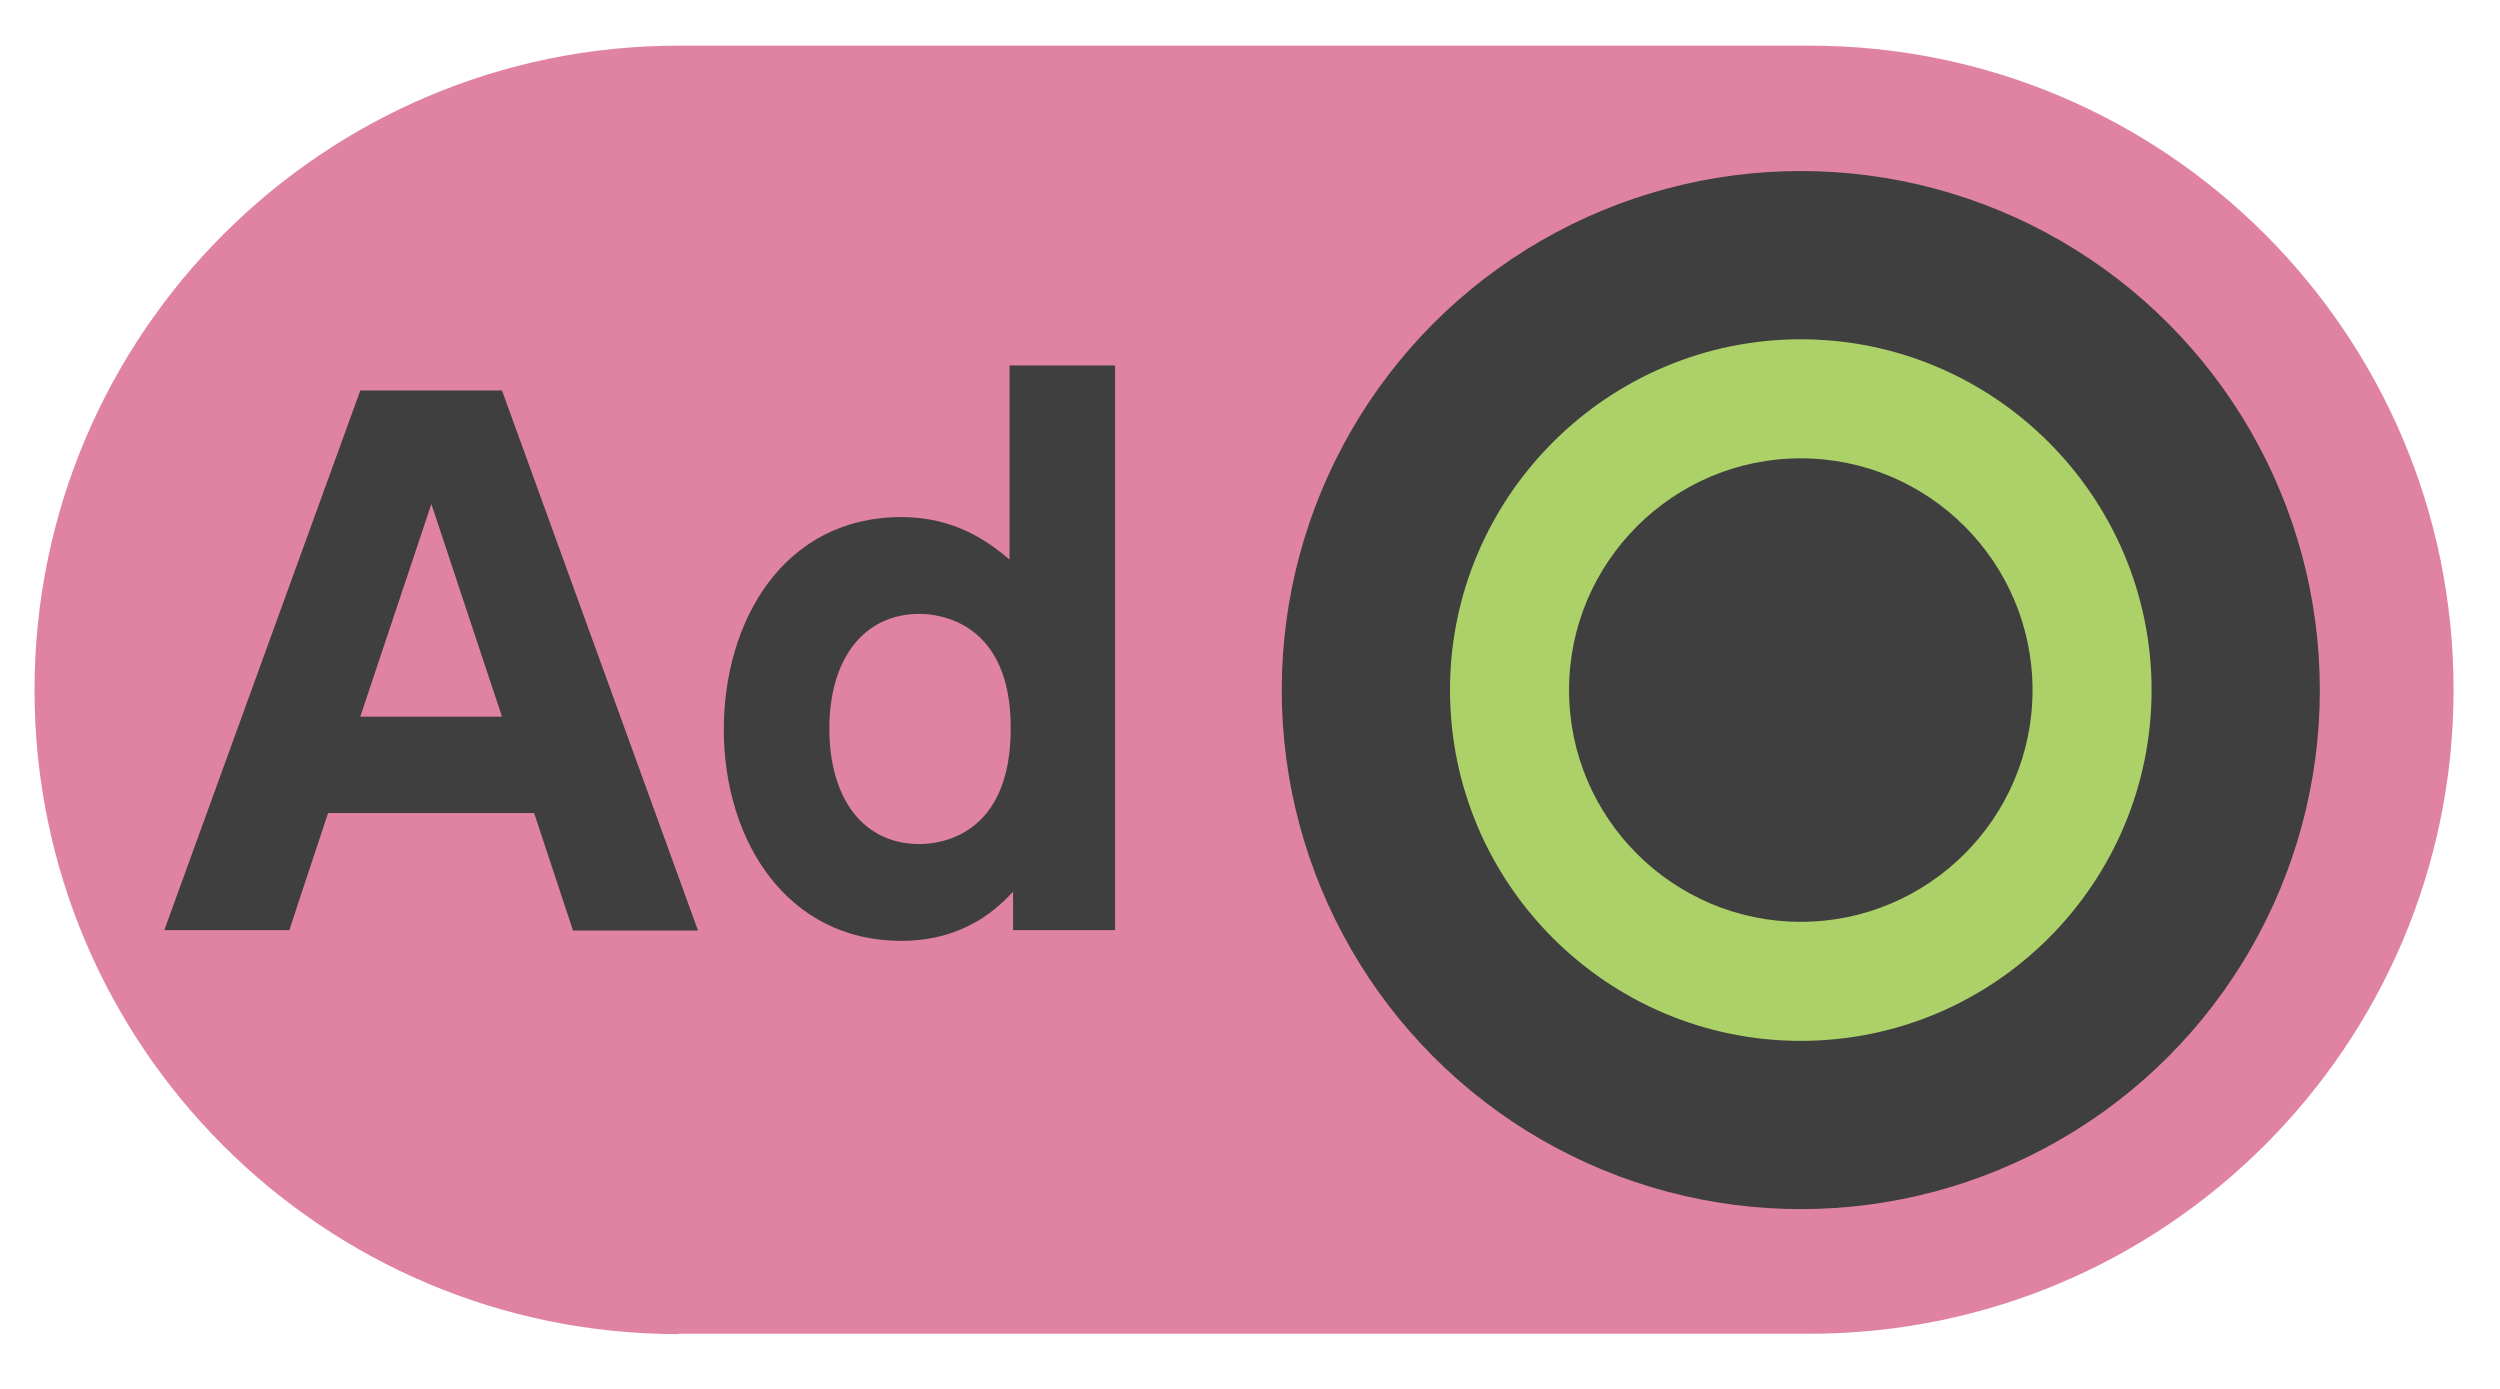 <?xml version="1.0" encoding="utf-8"?>
<!-- Generator: Adobe Illustrator 25.4.1, SVG Export Plug-In . SVG Version: 6.00 Build 0)  -->
<svg version="1.1" id="レイヤー_1" xmlns="http://www.w3.org/2000/svg" xmlns:xlink="http://www.w3.org/1999/xlink" x="0px"
	 y="0px" viewBox="0 0 63 35" style="enable-background:new 0 0 63 35;" xml:space="preserve">
<style type="text/css">
	.st0{fill:#E083A2;}
	.st1{fill:#3F3F40;}
	.st2{fill:#ACD168;}
</style>
<path class="st0" d="M17.1,33.62c-8.97,0-16.23-7.27-16.23-16.23S8.14,1.15,17.1,1.15h28.5c8.97,0,16.23,7.27,16.23,16.23
	s-7.27,16.23-16.23,16.23H17.1z"/>
<circle class="st1" cx="45.38" cy="17.39" r="13.08"/>
<g>
	<path class="st2" d="M45.38,26.23c-4.88,0-8.84-3.97-8.84-8.84s3.97-8.84,8.84-8.84s8.84,3.97,8.84,8.84S50.26,26.23,45.38,26.23z
		 M45.38,11.55c-3.22,0-5.84,2.62-5.84,5.84s2.62,5.84,5.84,5.84s5.84-2.62,5.84-5.84S48.6,11.55,45.38,11.55z"/>
</g>
<g>
	<path class="st1" d="M8.27,20.48l-0.98,2.96H4.14L9.08,9.84h3.57l4.94,13.61h-3.15l-0.98-2.96H8.27z M12.65,18.06l-1.78-5.36
		l-1.79,5.36H12.65z"/>
	<path class="st1" d="M25.54,22.46c-0.34,0.36-1.18,1.25-2.83,1.25c-2.86,0-4.47-2.5-4.47-5.33c0-2.71,1.49-5.35,4.48-5.35
		c1.35,0,2.2,0.63,2.72,1.07V9.21h2.66v14.23h-2.57V22.46z M23.17,15.47c-1.4,0-2.27,1.13-2.27,2.89c0,1.76,0.85,2.91,2.27,2.91
		c0.51,0,2.3-0.2,2.3-2.91C25.48,15.68,23.68,15.47,23.17,15.47z"/>
</g>
</svg>
